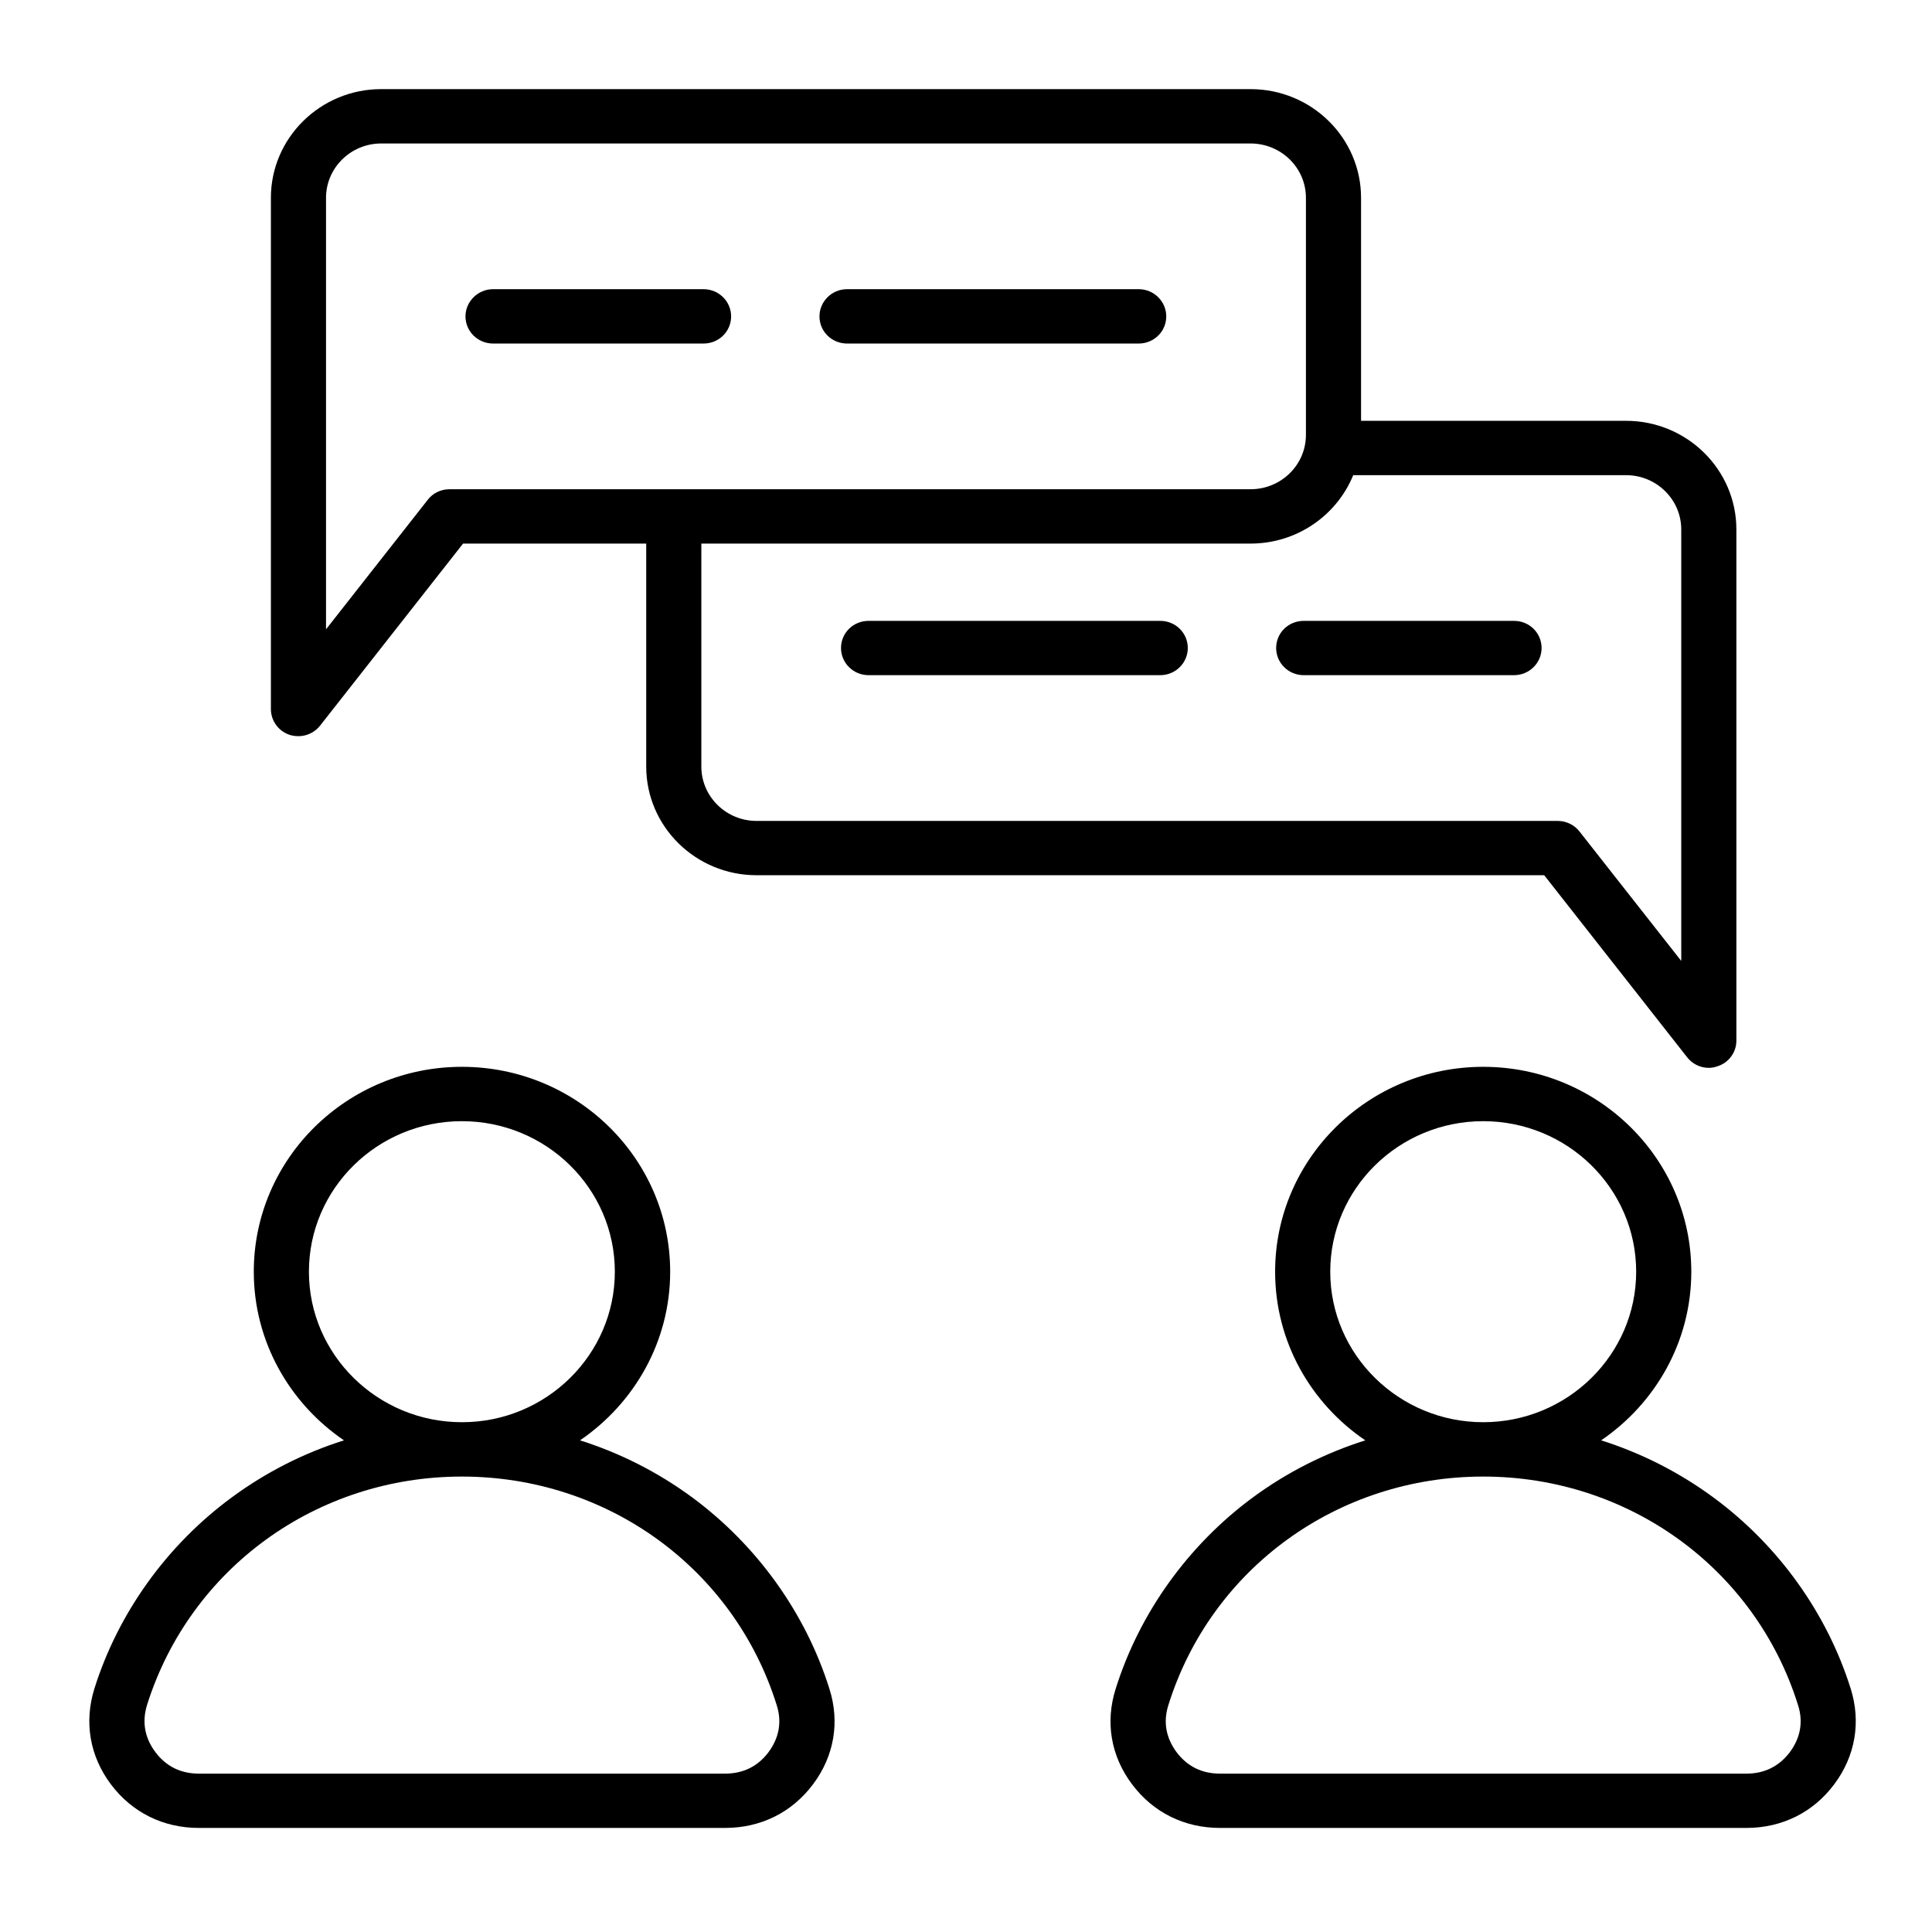 <?xml version="1.0" encoding="UTF-8"?> <svg xmlns="http://www.w3.org/2000/svg" xmlns:xlink="http://www.w3.org/1999/xlink" width="50" zoomAndPan="magnify" viewBox="0 0 37.5 37.5" height="50" preserveAspectRatio="xMidYMid meet" version="1.0"><defs><clipPath id="910dd3a12f"><path d="M 1.625 1.73 L 36.125 1.73 L 36.125 35.48 L 1.625 35.48 Z M 1.625 1.73 " clip-rule="nonzero"></path></clipPath></defs><g clip-path="url(#910dd3a12f)"><path fill="#000000" d="M 24.77 12.578 C 24.77 12.285 25.008 12.051 25.305 12.051 L 29.387 12.051 C 29.684 12.051 29.922 12.285 29.922 12.578 C 29.922 12.867 29.684 13.105 29.387 13.105 L 25.305 13.105 C 25.008 13.105 24.77 12.867 24.77 12.578 Z M 22.52 12.051 L 16.859 12.051 C 16.562 12.051 16.324 12.285 16.324 12.578 C 16.324 12.867 16.562 13.105 16.859 13.105 L 22.52 13.105 C 22.816 13.105 23.055 12.867 23.055 12.578 C 23.055 12.285 22.816 12.051 22.52 12.051 Z M 5.258 13.762 L 5.258 3.84 C 5.258 2.676 6.219 1.73 7.398 1.73 L 24.273 1.73 C 25.457 1.73 26.418 2.676 26.418 3.84 L 26.418 8.168 L 31.562 8.168 C 32.742 8.168 33.703 9.113 33.703 10.277 L 33.703 20.199 C 33.703 20.422 33.559 20.625 33.34 20.695 C 33.285 20.715 33.227 20.727 33.168 20.727 C 33.004 20.727 32.848 20.652 32.746 20.52 L 29.973 16.988 L 14.684 16.988 C 13.504 16.988 12.543 16.043 12.543 14.879 L 12.543 10.551 L 8.988 10.551 L 6.215 14.082 C 6.113 14.215 5.953 14.289 5.793 14.289 C 5.734 14.289 5.676 14.281 5.617 14.262 C 5.402 14.188 5.258 13.988 5.258 13.762 Z M 24.273 10.551 L 13.613 10.551 L 13.613 14.879 C 13.613 15.461 14.094 15.934 14.684 15.934 L 30.234 15.934 C 30.398 15.934 30.555 16.008 30.656 16.137 L 32.633 18.652 L 32.633 10.277 C 32.633 9.695 32.152 9.223 31.562 9.223 L 26.266 9.223 C 25.949 10 25.176 10.551 24.273 10.551 Z M 6.328 12.215 L 8.301 9.703 C 8.402 9.57 8.559 9.496 8.727 9.496 L 24.273 9.496 C 24.867 9.496 25.348 9.023 25.348 8.441 L 25.348 3.84 C 25.348 3.258 24.867 2.785 24.273 2.785 L 7.398 2.785 C 6.809 2.785 6.328 3.258 6.328 3.84 Z M 9.57 6.668 L 13.656 6.668 C 13.953 6.668 14.191 6.434 14.191 6.141 C 14.191 5.852 13.953 5.613 13.656 5.613 L 9.57 5.613 C 9.277 5.613 9.035 5.852 9.035 6.141 C 9.035 6.434 9.277 6.668 9.57 6.668 Z M 16.441 6.668 L 22.102 6.668 C 22.398 6.668 22.637 6.434 22.637 6.141 C 22.637 5.852 22.398 5.613 22.102 5.613 L 16.441 5.613 C 16.145 5.613 15.906 5.852 15.906 6.141 C 15.906 6.434 16.145 6.668 16.441 6.668 Z M 16.098 32.777 C 16.305 33.426 16.191 34.086 15.781 34.633 C 15.371 35.18 14.766 35.48 14.074 35.48 L 3.859 35.48 C 3.168 35.48 2.562 35.18 2.152 34.633 C 1.742 34.086 1.629 33.426 1.832 32.777 C 2.293 31.309 3.238 29.992 4.496 29.066 C 5.164 28.574 5.898 28.203 6.676 27.957 C 5.621 27.238 4.926 26.039 4.926 24.684 C 4.926 22.488 6.738 20.707 8.965 20.707 C 11.195 20.707 13.008 22.488 13.008 24.684 C 13.008 26.039 12.312 27.238 11.258 27.957 C 12.035 28.203 12.77 28.574 13.438 29.066 C 14.691 29.992 15.637 31.309 16.098 32.777 Z M 8.965 27.605 C 8.965 27.605 8.965 27.605 8.969 27.605 C 10.602 27.605 11.934 26.293 11.934 24.684 C 11.934 23.07 10.602 21.762 8.965 21.762 C 7.328 21.762 5.996 23.07 5.996 24.684 C 5.996 26.293 7.328 27.605 8.965 27.605 Z M 15.074 33.09 C 14.242 30.441 11.789 28.66 8.965 28.66 C 6.145 28.66 3.691 30.441 2.855 33.09 C 2.754 33.418 2.805 33.727 3.016 34.008 C 3.223 34.285 3.508 34.426 3.859 34.426 L 14.074 34.426 C 14.426 34.426 14.711 34.285 14.918 34.008 C 15.125 33.727 15.18 33.418 15.074 33.09 Z M 35.602 34.633 C 35.195 35.18 34.586 35.48 33.898 35.48 L 23.68 35.48 C 22.988 35.48 22.383 35.18 21.973 34.633 C 21.562 34.086 21.449 33.426 21.656 32.777 C 22.117 31.309 23.062 29.992 24.316 29.066 C 24.984 28.574 25.723 28.203 26.5 27.957 C 25.441 27.238 24.75 26.039 24.75 24.684 C 24.75 22.488 26.562 20.707 28.789 20.707 C 31.016 20.707 32.828 22.488 32.828 24.684 C 32.828 26.039 32.133 27.238 31.078 27.957 C 31.855 28.203 32.59 28.574 33.258 29.066 C 34.516 29.992 35.461 31.309 35.922 32.777 C 36.125 33.426 36.012 34.086 35.602 34.633 Z M 28.789 27.605 C 30.426 27.605 31.758 26.293 31.758 24.684 C 31.758 23.07 30.426 21.762 28.789 21.762 C 27.152 21.762 25.82 23.07 25.82 24.684 C 25.82 26.293 27.152 27.605 28.789 27.605 Z M 34.898 33.09 C 34.066 30.441 31.609 28.66 28.789 28.66 C 25.969 28.66 23.512 30.438 22.68 33.09 C 22.574 33.418 22.629 33.727 22.836 34.008 C 23.043 34.285 23.328 34.426 23.68 34.426 L 33.898 34.426 C 34.25 34.426 34.531 34.285 34.742 34.008 C 34.949 33.727 35.004 33.418 34.898 33.09 Z M 34.898 33.09 " fill-opacity="1" fill-rule="nonzero"></path></g></svg> 